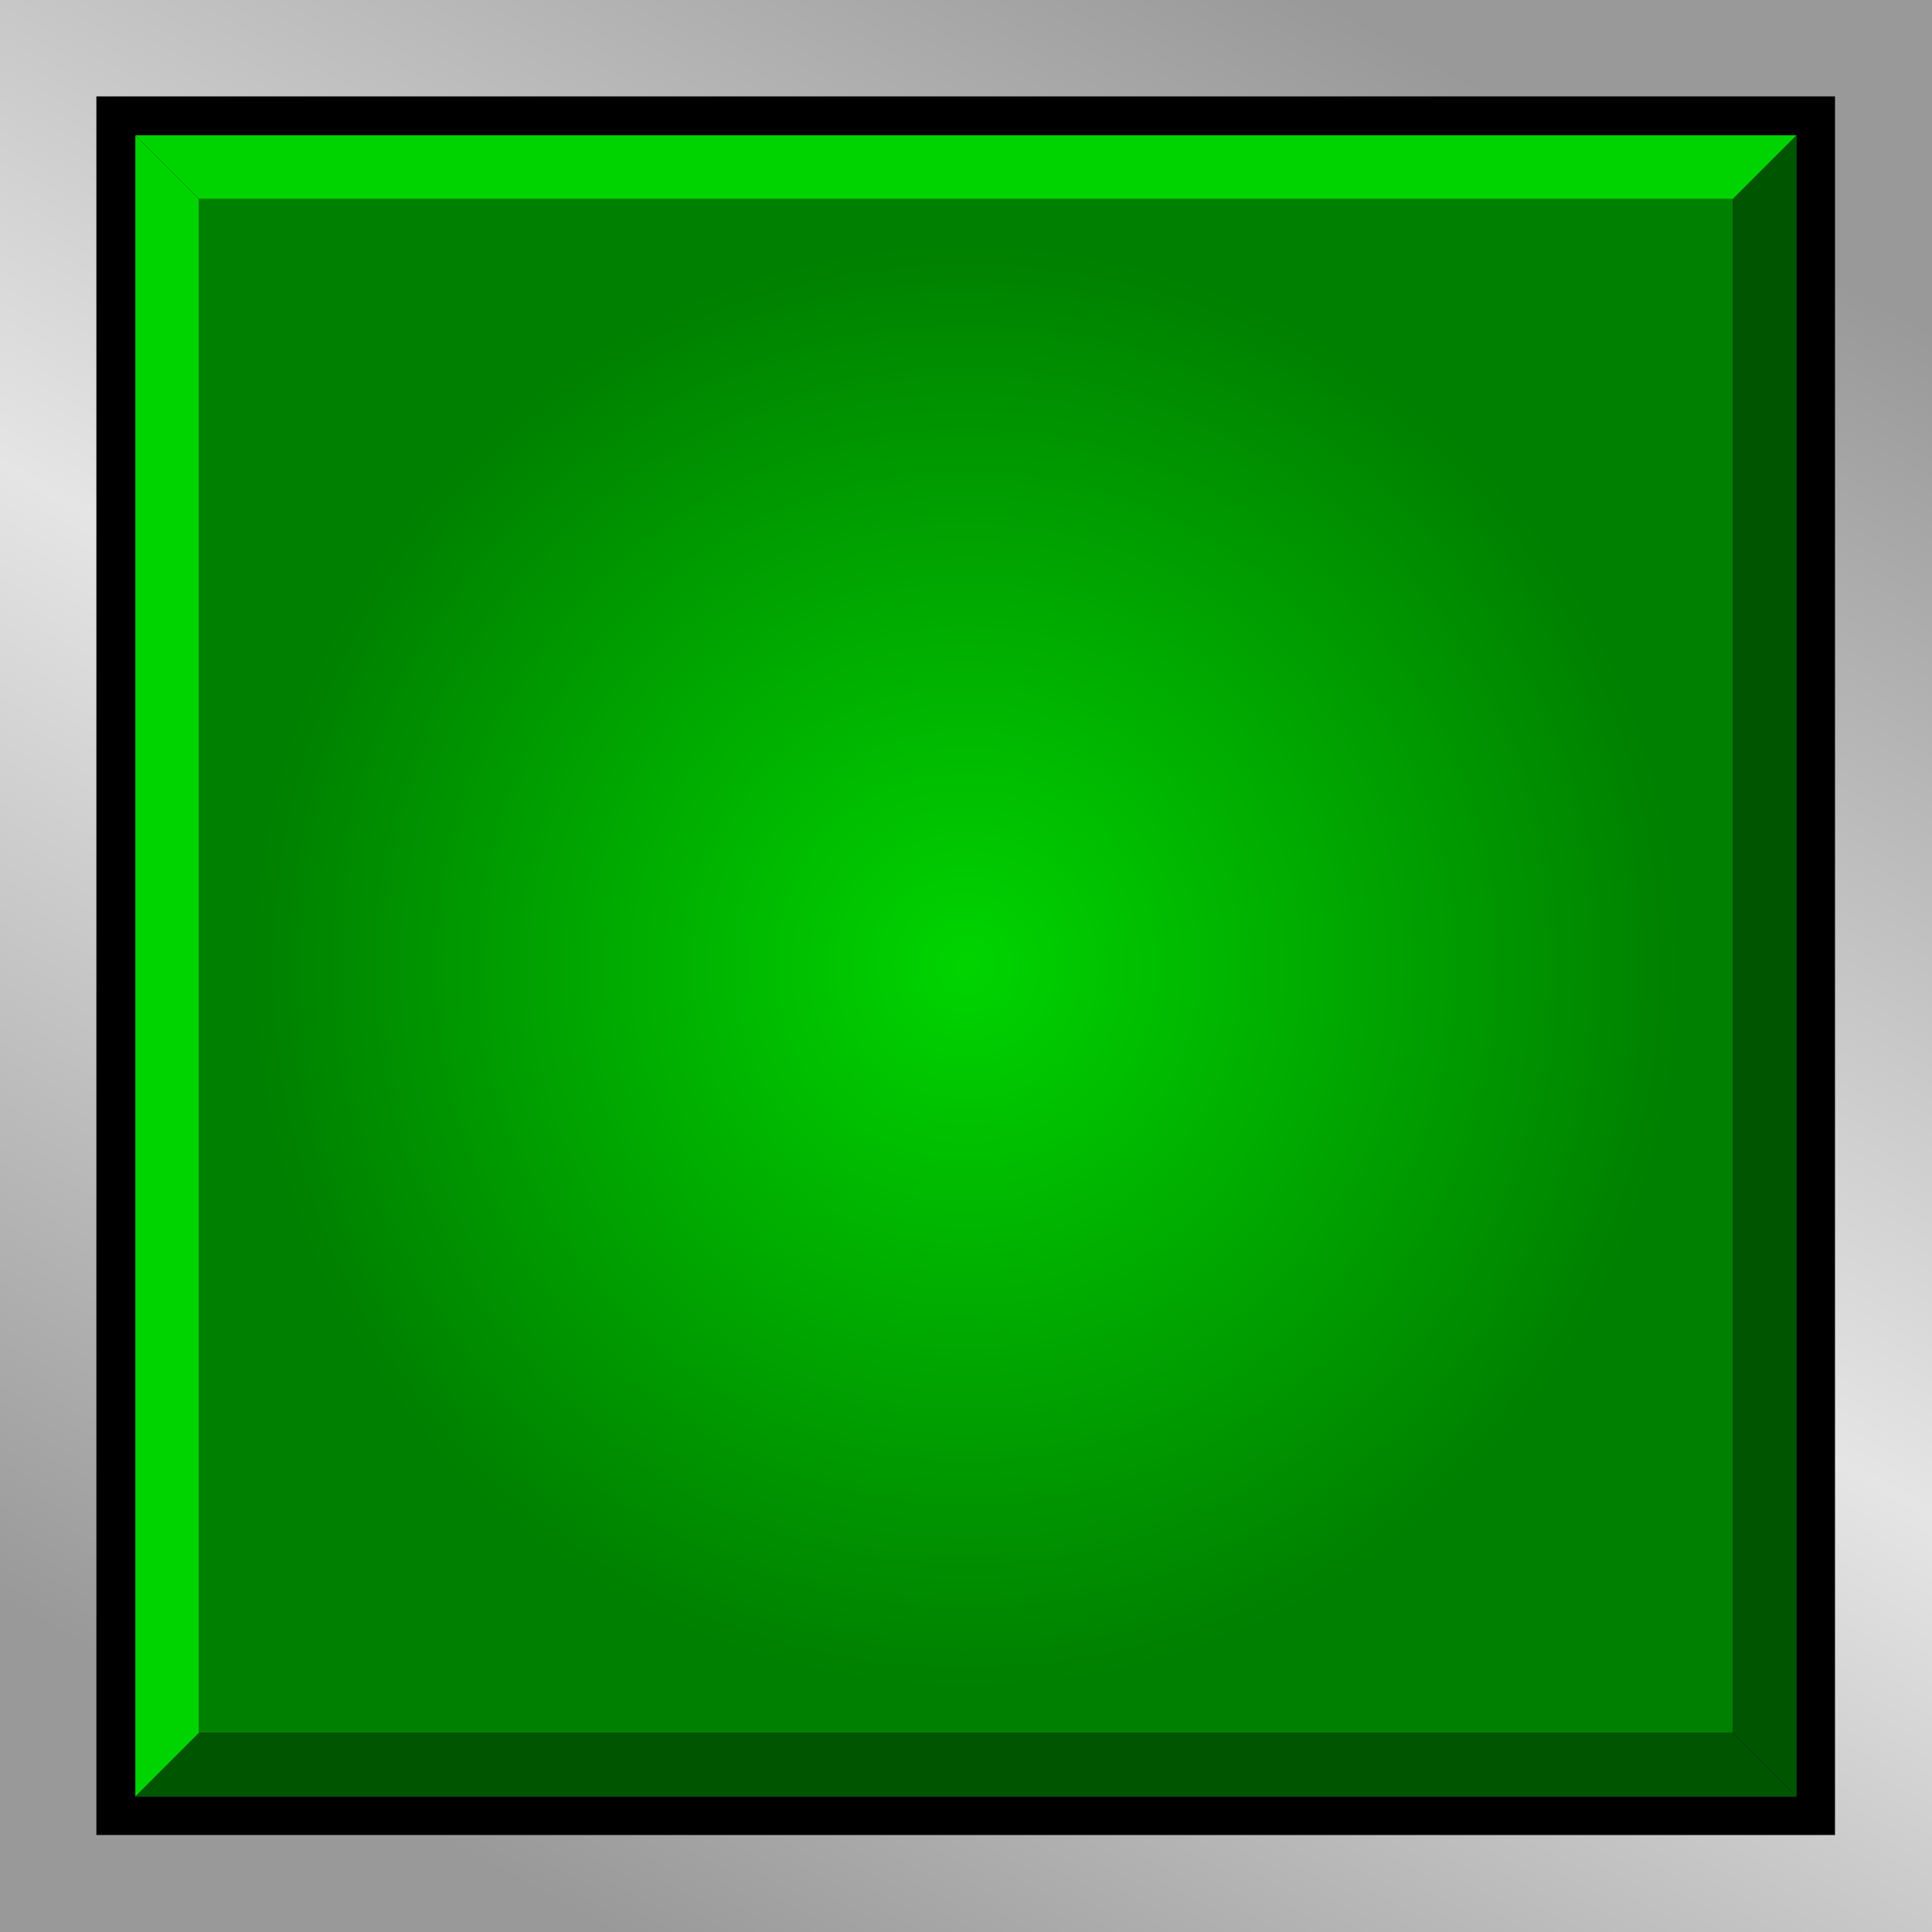 <?xml version="1.0" encoding="UTF-8" standalone="no"?>
<!-- Creator: CorelDRAW -->

<svg
   xmlns:dc="http://purl.org/dc/elements/1.1/"
   xmlns:cc="http://creativecommons.org/ns#"
   xmlns:rdf="http://www.w3.org/1999/02/22-rdf-syntax-ns#"
   xmlns:svg="http://www.w3.org/2000/svg"
   xmlns="http://www.w3.org/2000/svg"
   xmlns:xlink="http://www.w3.org/1999/xlink"
   xmlns:sodipodi="http://sodipodi.sourceforge.net/DTD/sodipodi-0.dtd"
   xmlns:inkscape="http://www.inkscape.org/namespaces/inkscape"
   xml:space="preserve"
   width="30mm"
   height="30mm"
   style="shape-rendering:geometricPrecision; text-rendering:geometricPrecision; image-rendering:optimizeQuality; fill-rule:evenodd; clip-rule:evenodd"
   viewBox="0 0 3.127 3.127"
   id="svg2"
   version="1.1"
   inkscape:version="0.48.3.1 r9886"
   sodipodi:docname="复件 102.svg"><sodipodi:namedview
   pagecolor="#ffffff"
   bordercolor="#666666"
   borderopacity="1"
   objecttolerance="10"
   gridtolerance="10"
   guidetolerance="10"
   inkscape:pageopacity="0"
   inkscape:pageshadow="2"
   inkscape:window-width="1440"
   inkscape:window-height="844"
   id="namedview31"
   showgrid="false"
   inkscape:zoom="2.2201482"
   inkscape:cx="85.548469"
   inkscape:cy="51.049835"
   inkscape:window-x="-4"
   inkscape:window-y="-4"
   inkscape:window-maximized="1"
   inkscape:current-layer="svg2" />
 <defs
   id="defs4"><linearGradient
   id="linearGradient2997"><stop
     style="stop-color:#00d400;stop-opacity:1"
     offset="0"
     id="stop2999" /><stop
     style="stop-color:#008000;stop-opacity:1"
     offset="1"
     id="stop3001" /></linearGradient>
  <style
   type="text/css"
   id="style6">
   
    .fil1 {fill:black}
    .fil4 {fill:#00CCFF}
    .fil3 {fill:#99FFFF}
    .fil2 {fill:#53EFEE}
    .fil0 {fill:url(#id0)}
   
  </style>
  <linearGradient   id="id0"
   gradientUnits="userSpaceOnUse"
   x1="0.775"
   y1="3.016"
   x2="2.352"
   y2="0.111">
   <stop
   offset="0"
   style="stop-color:#999999"
   id="stop9" />
   <stop
   offset="0.49"
   style="stop-color:#E5E5E5"
   id="stop11" />
   <stop
   offset="1"
   style="stop-color:#999999"
   id="stop13" />
  </linearGradient>
 <linearGradient   inkscape:collect="always"   xlink:href="#id0"   id="linearGradient3017"   gradientUnits="userSpaceOnUse"   x1="0.775"   y1="3.016"
   x2="2.352"   y2="0.111" />
 <radialGradient   inkscape:collect="always"   xlink:href="#linearGradient2997"   id="radialGradient3773"   cx="1.564"   cy="1.564"   fx="1.564"
   fy="1.564"   r="1.242"   gradientUnits="userSpaceOnUse"   gradientTransform="matrix(0.932,0.008,-0.008,0.947,0.119,0.07)" /></defs>
 <rect   y="0"   x="0"   style="fill:url(#linearGradient3017)"   id="rect17"   height="3.127"   width="3.127"   class="fil0" />
 <rect   style="fill:#000000"   id="rect19"   height="2.814"   width="2.814"   y="0.156"   x="0.156"   class="fil1" />
 <g   id="hmigradengt"   inkscape:label="#g3023"   style="fill:url(#radialGradient3773);fill-opacity:1">
 <rect     class="fil2"     x="0.322"     y="0.322"     width="2.483"     height="2.483"     id="rect21"     style="fill:url(#radialGradient3773);fill-opacity:1" /></g>
 <g   id="hlight"   inkscape:label="#g3019"   style="fill:#00d400">
 <polygon     class="fil3"     points="2.908,0.219 0.219,0.219 0.322,0.322 2.805,0.322 "     id="polygon23"     style="fill:#00d400" />
 <polygon     class="fil3"     points="0.219,0.219 0.219,2.908 0.322,2.805 0.322,0.322 "     id="polygon25"     style="fill:#00d400" /></g>
 <g   id="dark"   inkscape:label="#g3026"   style="fill:#005500">
 <polygon     class="fil4"     points="2.908,2.908 0.219,2.908 0.322,2.805 2.805,2.805 "     id="polygon27"     style="fill:#005500" />
 <polygon     class="fil4"     points="2.908,0.219 2.908,2.908 2.805,2.805 2.805,0.322 "     id="polygon29"     style="fill:#005500" /></g>
</svg>